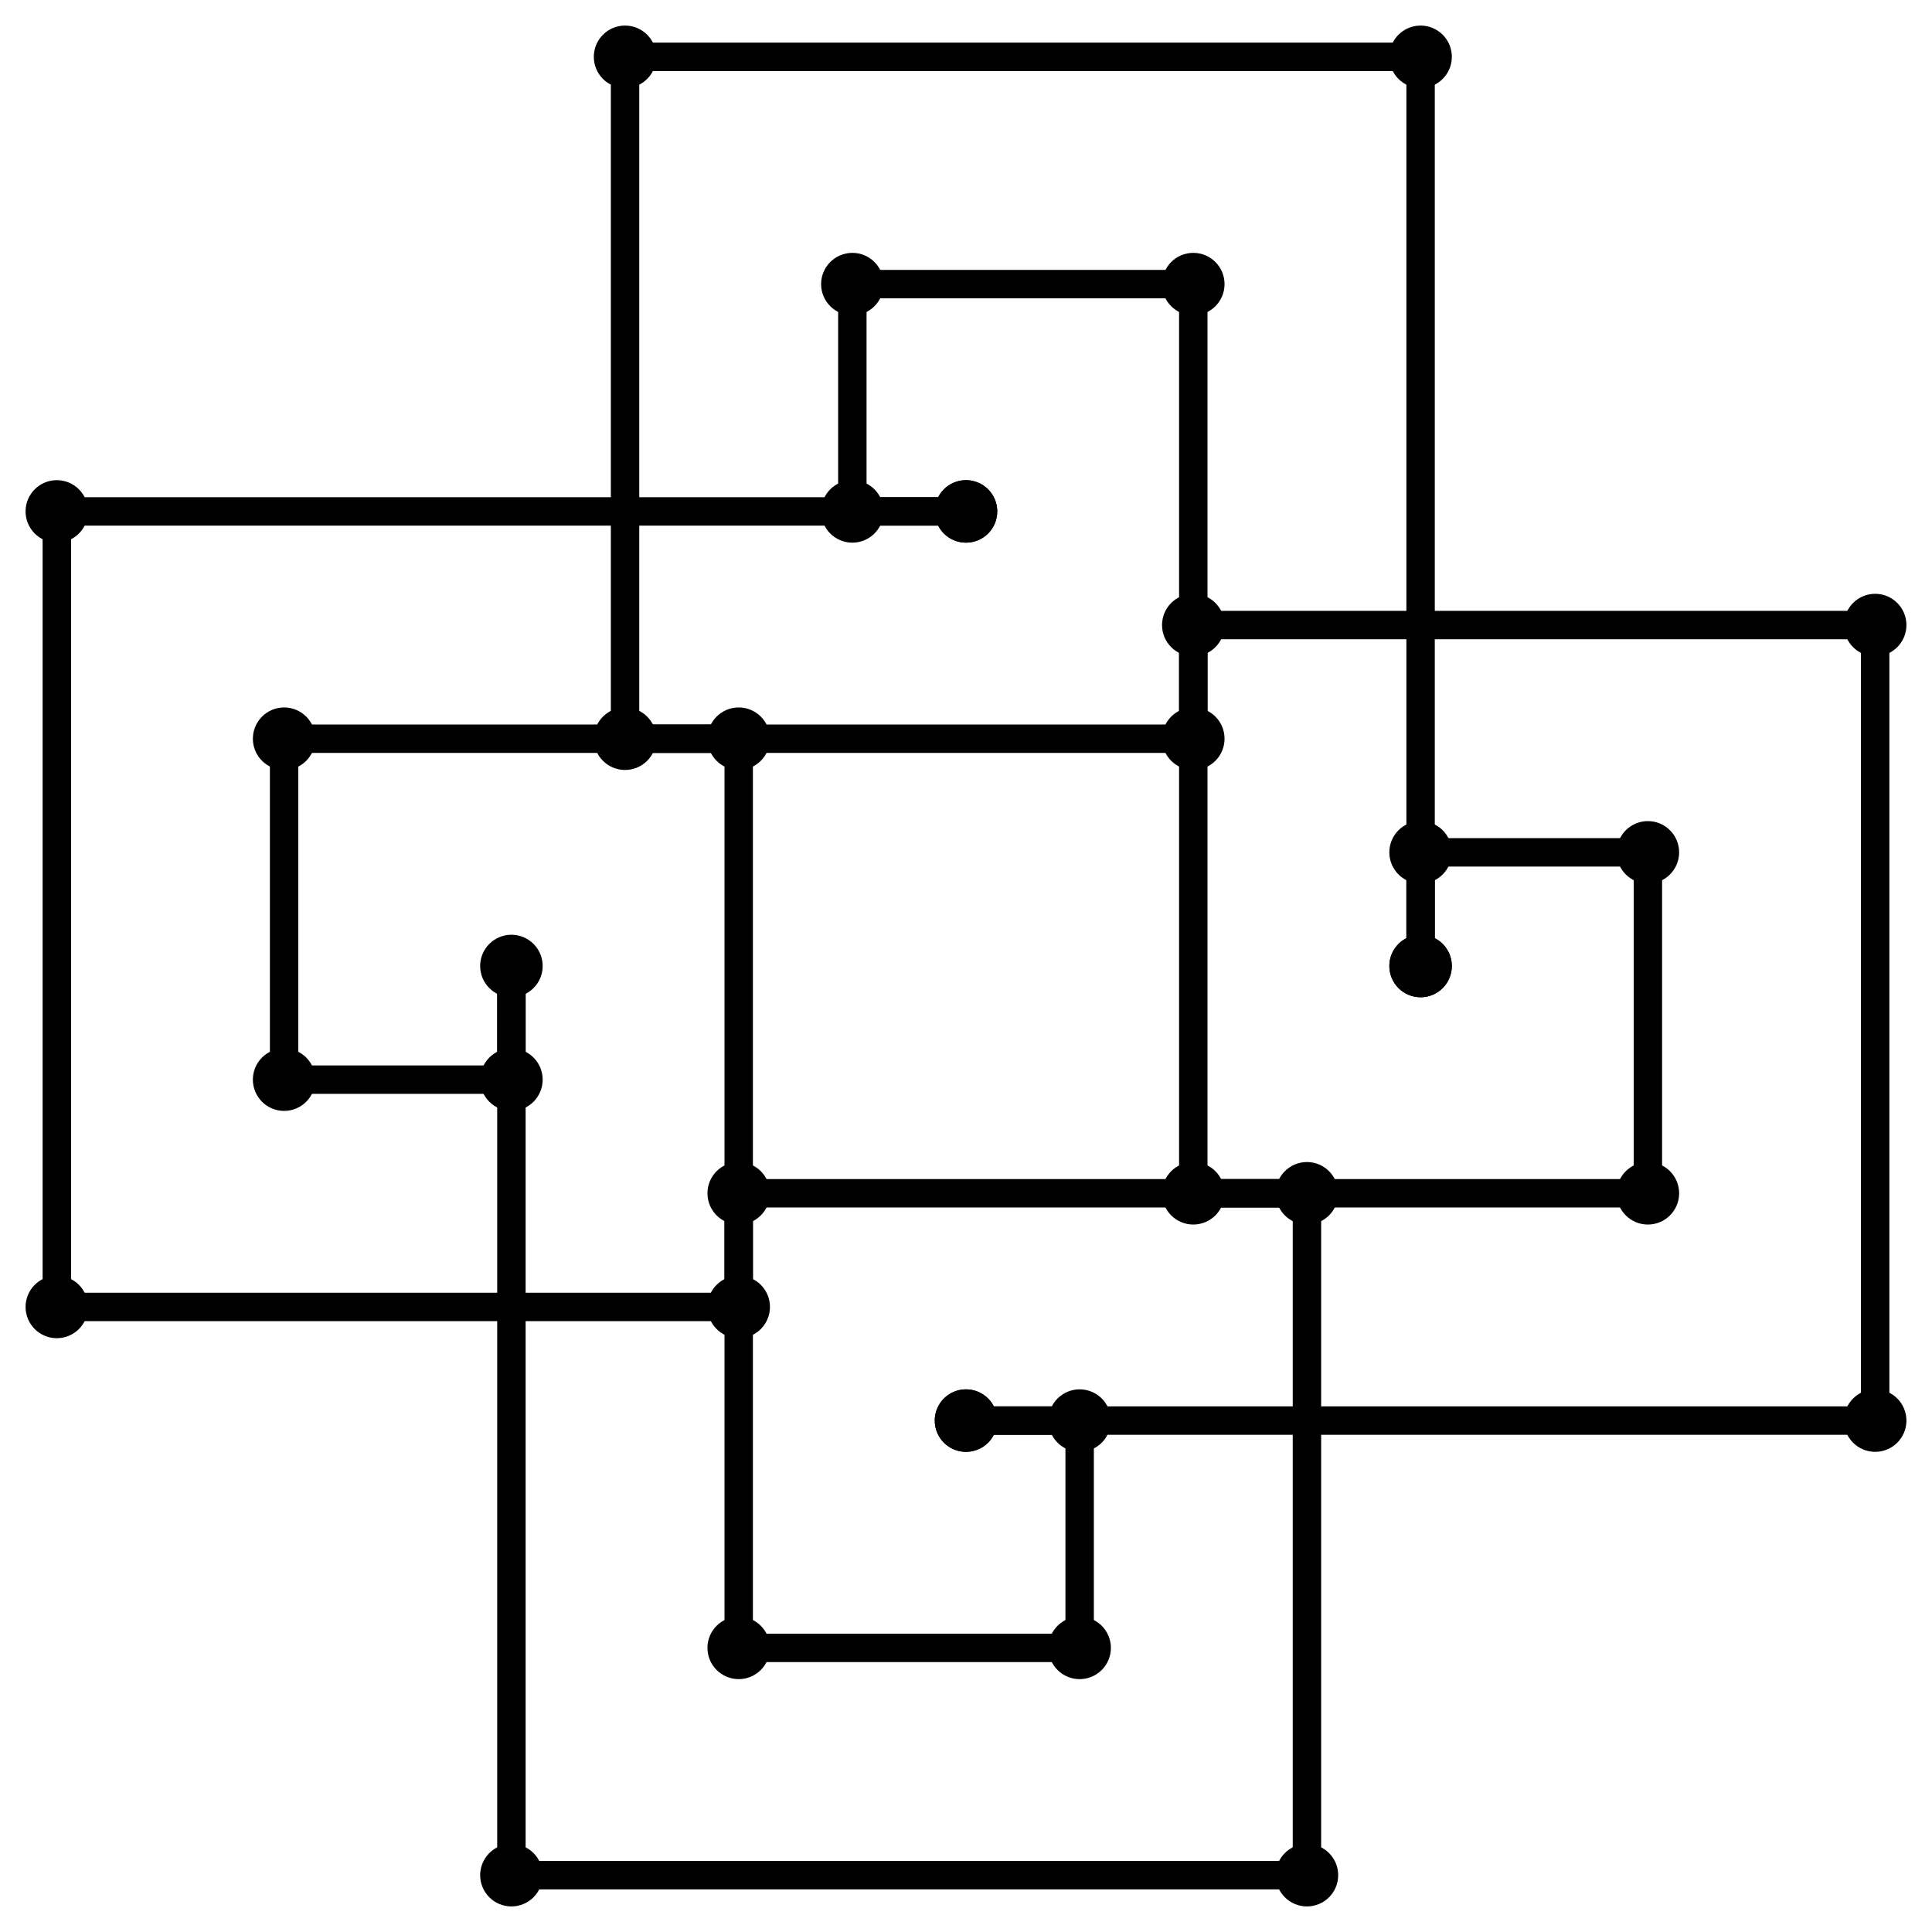 <?xml version="1.0" standalone="no"?>
<!DOCTYPE svg PUBLIC "-//W3C//DTD SVG 1.1//EN" "http://www.w3.org/Graphics/SVG/1.1/DTD/svg11.dtd">

<svg width="340" height="340" 
  xmlns="http://www.w3.org/2000/svg"
  xmlns:xlink="http://www.w3.org/1999/xlink">


<line x1="90" y1="170" x2="90" y2="330" style="stroke:black; stroke-width:5"/>
<circle cx="90" cy="330" r="3" style="stroke:black; stroke-width:5" fill="black"/>
<line x1="90" y1="330" x2="230" y2="330" style="stroke:black; stroke-width:5"/>
<circle cx="230" cy="330" r="3" style="stroke:black; stroke-width:5" fill="black"/>
<line x1="230" y1="330" x2="230" y2="210" style="stroke:black; stroke-width:5"/>
<circle cx="230" cy="210" r="3" style="stroke:black; stroke-width:5" fill="black"/>
<line x1="230" y1="210" x2="130" y2="210" style="stroke:black; stroke-width:5"/>
<circle cx="130" cy="210" r="3" style="stroke:black; stroke-width:5" fill="black"/>
<line x1="130" y1="210" x2="130" y2="290" style="stroke:black; stroke-width:5"/>
<circle cx="130" cy="290" r="3" style="stroke:black; stroke-width:5" fill="black"/>
<line x1="130" y1="290" x2="190" y2="290" style="stroke:black; stroke-width:5"/>
<circle cx="190" cy="290" r="3" style="stroke:black; stroke-width:5" fill="black"/>
<line x1="190" y1="290" x2="190" y2="250" style="stroke:black; stroke-width:5"/>
<circle cx="190" cy="250" r="3" style="stroke:black; stroke-width:5" fill="black"/>
<line x1="190" y1="250" x2="170" y2="250" style="stroke:black; stroke-width:5"/>
<circle cx="170" cy="250" r="3" style="stroke:black; stroke-width:5" fill="black"/>
<line x1="170" y1="250" x2="170" y2="250" style="stroke:black; stroke-width:5"/>
<circle cx="170" cy="250" r="3" style="stroke:black; stroke-width:5" fill="black"/>
<line x1="170" y1="250" x2="330" y2="250" style="stroke:black; stroke-width:5"/>
<circle cx="330" cy="250" r="3" style="stroke:black; stroke-width:5" fill="black"/>
<line x1="330" y1="250" x2="330" y2="110" style="stroke:black; stroke-width:5"/>
<circle cx="330" cy="110" r="3" style="stroke:black; stroke-width:5" fill="black"/>
<line x1="330" y1="110" x2="210" y2="110" style="stroke:black; stroke-width:5"/>
<circle cx="210" cy="110" r="3" style="stroke:black; stroke-width:5" fill="black"/>
<line x1="210" y1="110" x2="210" y2="210" style="stroke:black; stroke-width:5"/>
<circle cx="210" cy="210" r="3" style="stroke:black; stroke-width:5" fill="black"/>
<line x1="210" y1="210" x2="290" y2="210" style="stroke:black; stroke-width:5"/>
<circle cx="290" cy="210" r="3" style="stroke:black; stroke-width:5" fill="black"/>
<line x1="290" y1="210" x2="290" y2="150" style="stroke:black; stroke-width:5"/>
<circle cx="290" cy="150" r="3" style="stroke:black; stroke-width:5" fill="black"/>
<line x1="290" y1="150" x2="250" y2="150" style="stroke:black; stroke-width:5"/>
<circle cx="250" cy="150" r="3" style="stroke:black; stroke-width:5" fill="black"/>
<line x1="250" y1="150" x2="250" y2="170" style="stroke:black; stroke-width:5"/>
<circle cx="250" cy="170" r="3" style="stroke:black; stroke-width:5" fill="black"/>
<line x1="250" y1="170" x2="250" y2="170" style="stroke:black; stroke-width:5"/>
<circle cx="250" cy="170" r="3" style="stroke:black; stroke-width:5" fill="black"/>
<line x1="250" y1="170" x2="250" y2="10" style="stroke:black; stroke-width:5"/>
<circle cx="250" cy="10" r="3" style="stroke:black; stroke-width:5" fill="black"/>
<line x1="250" y1="10" x2="110" y2="10" style="stroke:black; stroke-width:5"/>
<circle cx="110" cy="10" r="3" style="stroke:black; stroke-width:5" fill="black"/>
<line x1="110" y1="10" x2="110" y2="130" style="stroke:black; stroke-width:5"/>
<circle cx="110" cy="130" r="3" style="stroke:black; stroke-width:5" fill="black"/>
<line x1="110" y1="130" x2="210" y2="130" style="stroke:black; stroke-width:5"/>
<circle cx="210" cy="130" r="3" style="stroke:black; stroke-width:5" fill="black"/>
<line x1="210" y1="130" x2="210" y2="50" style="stroke:black; stroke-width:5"/>
<circle cx="210" cy="50" r="3" style="stroke:black; stroke-width:5" fill="black"/>
<line x1="210" y1="50" x2="150" y2="50" style="stroke:black; stroke-width:5"/>
<circle cx="150" cy="50" r="3" style="stroke:black; stroke-width:5" fill="black"/>
<line x1="150" y1="50" x2="150" y2="90" style="stroke:black; stroke-width:5"/>
<circle cx="150" cy="90" r="3" style="stroke:black; stroke-width:5" fill="black"/>
<line x1="150" y1="90" x2="170" y2="90" style="stroke:black; stroke-width:5"/>
<circle cx="170" cy="90" r="3" style="stroke:black; stroke-width:5" fill="black"/>
<line x1="170" y1="90" x2="170" y2="90" style="stroke:black; stroke-width:5"/>
<circle cx="170" cy="90" r="3" style="stroke:black; stroke-width:5" fill="black"/>
<line x1="170" y1="90" x2="10" y2="90" style="stroke:black; stroke-width:5"/>
<circle cx="10" cy="90" r="3" style="stroke:black; stroke-width:5" fill="black"/>
<line x1="10" y1="90" x2="10" y2="230" style="stroke:black; stroke-width:5"/>
<circle cx="10" cy="230" r="3" style="stroke:black; stroke-width:5" fill="black"/>
<line x1="10" y1="230" x2="130" y2="230" style="stroke:black; stroke-width:5"/>
<circle cx="130" cy="230" r="3" style="stroke:black; stroke-width:5" fill="black"/>
<line x1="130" y1="230" x2="130" y2="130" style="stroke:black; stroke-width:5"/>
<circle cx="130" cy="130" r="3" style="stroke:black; stroke-width:5" fill="black"/>
<line x1="130" y1="130" x2="50" y2="130" style="stroke:black; stroke-width:5"/>
<circle cx="50" cy="130" r="3" style="stroke:black; stroke-width:5" fill="black"/>
<line x1="50" y1="130" x2="50" y2="190" style="stroke:black; stroke-width:5"/>
<circle cx="50" cy="190" r="3" style="stroke:black; stroke-width:5" fill="black"/>
<line x1="50" y1="190" x2="90" y2="190" style="stroke:black; stroke-width:5"/>
<circle cx="90" cy="190" r="3" style="stroke:black; stroke-width:5" fill="black"/>
<line x1="90" y1="190" x2="90" y2="170" style="stroke:black; stroke-width:5"/>
<circle cx="90" cy="170" r="3" style="stroke:black; stroke-width:5" fill="black"/>

</svg>